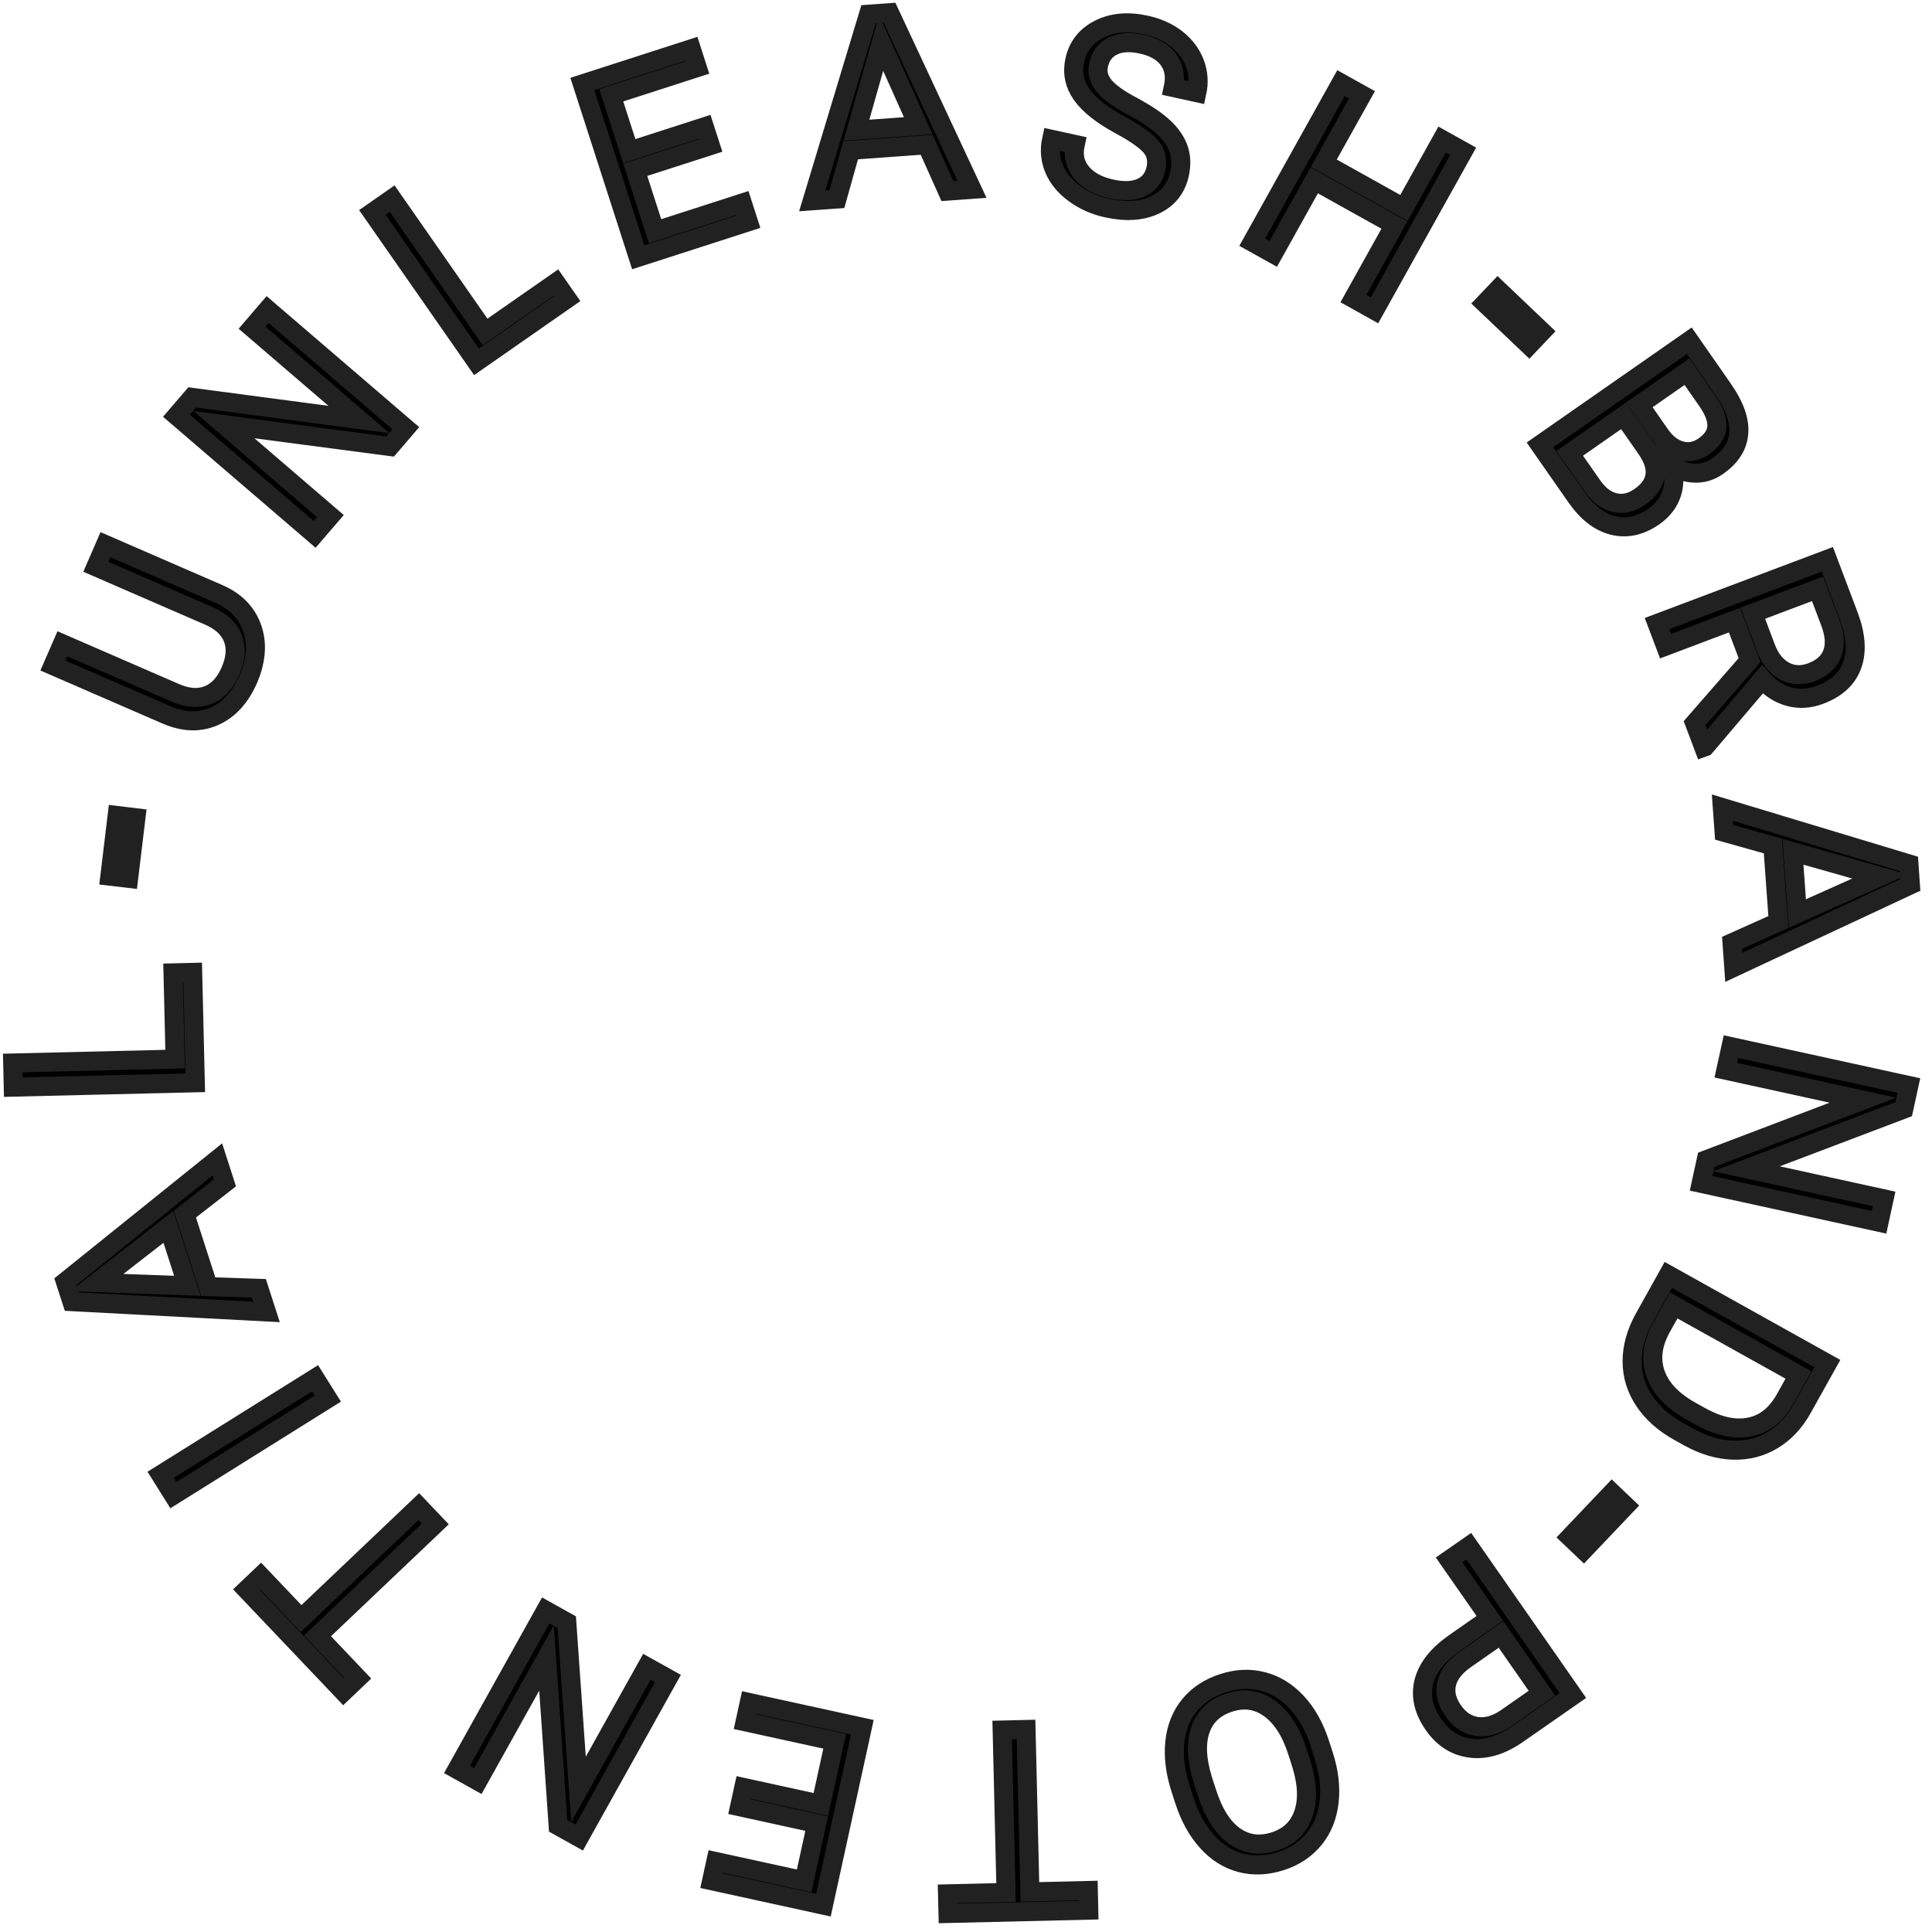 <?xml version="1.0" encoding="UTF-8"?>
<svg width="152px" height="152px" viewBox="0 0 152 152" version="1.1" xmlns="http://www.w3.org/2000/svg" xmlns:xlink="http://www.w3.org/1999/xlink">
    <!-- Generator: Sketch 48.2 (47327) - http://www.bohemiancoding.com/sketch -->
    <title>Group 34</title>
    <desc>Created with Sketch.</desc>
    <defs></defs>
    <g id="Desktop---Widescreen---w_1600px" stroke="none" stroke-width="1" fill="none" fill-rule="evenodd">
        <g id="Group-34" transform="translate(1, 1)" fill="#000000" stroke="#212121" stroke-width="1.5">
            <path d="M6.541,43.594 L15.447,47.462 C16.399,47.877 17.021,48.456 17.319,49.204 C17.617,49.952 17.552,50.816 17.126,51.797 C16.706,52.766 16.119,53.398 15.364,53.691 C14.61,53.986 13.759,53.926 12.808,53.514 L3.911,49.65 L3.165,51.362 L12.118,55.251 C13.482,55.831 14.738,55.862 15.886,55.345 C17.032,54.828 17.919,53.85 18.544,52.412 L18.725,51.945 C19.204,50.579 19.217,49.339 18.765,48.224 C18.313,47.106 17.469,46.278 16.231,45.734 L7.298,41.852 L6.541,43.594 Z M20.055,23.355 L18.832,24.781 L27.244,32.004 L14.12,30.266 L12.884,31.708 L23.751,41.039 L24.989,39.6 L16.614,32.406 L29.686,34.128 L30.924,32.686 L20.055,23.355 Z M29.856,14.63 L28.298,15.716 L36.488,27.468 L43.616,22.502 L42.732,21.235 L37.164,25.115 L29.856,14.63 Z M54.414,8.982 L48.506,10.889 L47.091,6.497 L53.859,4.314 L53.386,2.843 L44.818,5.608 L49.215,19.24 L57.877,16.446 L57.403,14.975 L50.538,17.189 L48.98,12.358 L54.888,10.453 L54.414,8.982 Z M73.54,14.035 L75.474,13.896 L68.984,-0 L67.336,0.118 L62.903,14.796 L64.847,14.657 L65.923,10.822 L71.908,10.392 L73.54,14.035 Z M68.326,2.384 L71.238,8.892 L66.382,9.242 L68.326,2.384 Z M89.563,10.551 C89.961,11.03 90.085,11.615 89.937,12.3 C89.785,12.985 89.409,13.471 88.804,13.753 C88.195,14.037 87.409,14.073 86.431,13.86 C85.388,13.632 84.609,13.204 84.089,12.577 C83.572,11.951 83.406,11.214 83.592,10.368 L81.736,9.962 C81.557,10.775 81.626,11.552 81.935,12.293 C82.247,13.032 82.779,13.677 83.532,14.227 C84.284,14.778 85.141,15.159 86.104,15.369 C87.582,15.692 88.84,15.609 89.872,15.121 C90.906,14.633 91.547,13.82 91.797,12.687 C91.95,11.975 91.927,11.321 91.726,10.726 C91.522,10.133 91.139,9.566 90.566,9.029 C89.995,8.492 89.164,7.932 88.072,7.35 C86.982,6.768 86.236,6.226 85.84,5.727 C85.444,5.225 85.305,4.69 85.43,4.117 C85.587,3.405 85.963,2.904 86.563,2.615 C87.156,2.324 87.911,2.279 88.82,2.478 C89.8,2.693 90.508,3.101 90.94,3.705 C91.372,4.307 91.495,5.033 91.309,5.883 L93.163,6.289 C93.333,5.514 93.286,4.753 93.015,4.009 C92.742,3.266 92.272,2.626 91.603,2.089 C90.929,1.554 90.114,1.18 89.151,0.969 C87.741,0.66 86.516,0.77 85.477,1.298 C84.438,1.827 83.8,2.642 83.559,3.745 C83.346,4.719 83.527,5.615 84.103,6.436 C84.678,7.258 85.708,8.068 87.192,8.87 C88.374,9.51 89.164,10.072 89.563,10.551 Z M114.116,10.903 L112.457,9.978 L109.457,15.358 L103.15,11.841 L106.153,6.461 L104.5,5.541 L97.524,18.051 L99.174,18.971 L102.398,13.189 L108.705,16.706 L105.481,22.489 L107.14,23.415 L114.116,10.903 Z M120.32,25.086 L116.841,21.777 L115.815,22.854 L119.297,26.162 L120.32,25.086 Z M122.995,38.075 C123.864,39.324 124.838,40.079 125.917,40.343 C126.996,40.607 128.064,40.37 129.118,39.636 C129.808,39.156 130.271,38.559 130.515,37.842 C130.753,37.126 130.741,36.389 130.477,35.63 C131.082,36.009 131.706,36.206 132.347,36.224 C132.987,36.242 133.582,36.058 134.129,35.675 C135.165,34.956 135.718,34.09 135.797,33.08 C135.877,32.068 135.472,30.927 134.583,29.651 L131.908,25.809 L120.156,34.001 L122.995,38.075 Z M128.529,34.301 C129.602,35.841 129.432,37.104 128.017,38.089 C127.361,38.548 126.7,38.698 126.038,38.541 C125.373,38.384 124.786,37.945 124.285,37.224 L122.5,34.665 L126.729,31.719 L128.529,34.301 Z M131.72,28.242 L133.316,30.535 C133.853,31.303 134.104,31.979 134.073,32.561 C134.041,33.143 133.703,33.658 133.056,34.11 C132.474,34.515 131.87,34.634 131.25,34.464 C130.625,34.294 130.076,33.871 129.604,33.192 L127.974,30.853 L131.72,28.242 Z M132.324,55.892 L133.038,57.788 L133.148,57.748 L137.65,52.453 C138.259,53.14 138.96,53.592 139.75,53.809 C140.541,54.027 141.353,53.98 142.186,53.664 C143.5,53.169 144.347,52.383 144.727,51.311 C145.108,50.239 145.014,48.949 144.445,47.438 L142.77,43.003 L129.367,48.058 L130.041,49.836 L135.459,47.789 L136.647,50.937 L132.324,55.892 Z M141.996,45.324 L143.017,48.029 C143.361,48.965 143.406,49.764 143.151,50.424 C142.894,51.085 142.354,51.573 141.523,51.886 C140.758,52.173 140.053,52.144 139.401,51.797 C138.752,51.45 138.261,50.836 137.93,49.961 L136.905,47.245 L141.996,45.324 Z M135.268,73.175 L135.405,75.107 L149.301,68.617 L149.185,66.969 L134.505,62.536 L134.644,64.48 L138.479,65.556 L138.911,71.543 L135.268,73.175 Z M146.919,67.959 L140.409,70.871 L140.061,66.015 L146.919,67.959 Z M146.832,95.16 L147.23,93.324 L136.399,90.954 L148.777,86.259 L149.182,84.405 L135.188,81.345 L134.782,83.198 L145.567,85.558 L133.242,90.244 L132.837,92.1 L146.832,95.16 Z M128.323,102.765 C127.71,103.894 127.403,105.013 127.408,106.124 C127.412,107.234 127.73,108.264 128.368,109.215 C129,110.165 129.906,110.971 131.086,111.629 L131.885,112.074 C133.041,112.712 134.187,113.048 135.331,113.091 C136.475,113.127 137.516,112.862 138.465,112.296 C139.412,111.727 140.189,110.899 140.796,109.811 L142.766,106.28 L130.256,99.302 L128.323,102.765 Z M139.423,109.101 C138.727,110.321 137.8,111.045 136.641,111.273 C135.479,111.501 134.187,111.219 132.765,110.424 L132.035,110.017 C130.573,109.202 129.644,108.219 129.246,107.071 C128.85,105.922 129.009,104.711 129.716,103.439 L130.683,101.706 L140.496,107.176 L139.423,109.101 Z M123.593,120.954 L126.902,117.474 L125.825,116.449 L122.516,119.93 L123.593,120.954 Z M113.444,128.254 C112.114,129.181 111.309,130.2 111.024,131.312 C110.74,132.425 110.997,133.554 111.792,134.693 C112.547,135.774 113.516,136.39 114.703,136.538 C115.889,136.69 117.125,136.316 118.412,135.416 L122.747,132.398 L114.557,120.647 L113.006,121.724 L116.211,126.324 L113.444,128.254 Z M120.313,132.21 L117.443,134.212 C116.659,134.731 115.9,134.935 115.166,134.825 C114.434,134.709 113.82,134.301 113.332,133.601 C112.817,132.866 112.645,132.145 112.815,131.447 C112.983,130.748 113.482,130.11 114.311,129.533 L117.096,127.592 L120.313,132.21 Z M92.167,140.608 C92.594,141.936 93.197,143.033 93.967,143.886 C94.739,144.743 95.628,145.301 96.631,145.56 C97.634,145.818 98.684,145.771 99.774,145.419 C100.851,145.072 101.717,144.499 102.378,143.695 C103.038,142.894 103.435,141.915 103.567,140.765 C103.699,139.612 103.556,138.38 103.13,137.068 L102.812,136.086 C102.385,134.805 101.785,133.748 101.01,132.92 C100.235,132.092 99.351,131.548 98.348,131.288 C97.35,131.028 96.311,131.071 95.241,131.418 C94.139,131.771 93.261,132.345 92.608,133.135 C91.952,133.925 91.56,134.89 91.432,136.032 C91.305,137.171 91.457,138.409 91.889,139.746 L92.167,140.608 Z M93.633,139.036 C93.143,137.451 93.078,136.133 93.443,135.083 C93.806,134.03 94.569,133.318 95.731,132.945 C96.884,132.571 97.936,132.727 98.885,133.41 C99.83,134.093 100.56,135.219 101.064,136.784 L101.386,137.787 C101.865,139.327 101.914,140.637 101.541,141.712 C101.167,142.786 100.412,143.507 99.277,143.874 C98.111,144.251 97.063,144.112 96.134,143.456 C95.205,142.802 94.482,141.665 93.96,140.048 L93.633,139.036 Z M73.585,149.543 L84.658,149.281 L84.622,147.734 L80.028,147.844 L79.723,135.067 L77.845,135.112 L78.15,147.889 L73.547,147.998 L73.585,149.543 Z M57.188,141.141 L63.253,142.468 L62.267,146.975 L55.318,145.457 L54.989,146.964 L63.783,148.887 L66.844,134.892 L57.953,132.949 L57.622,134.458 L64.667,135.998 L63.584,140.957 L57.519,139.632 L57.188,141.141 Z M34.956,138.208 L36.597,139.124 L41.997,129.441 L42.913,142.645 L44.572,143.57 L51.548,131.059 L49.891,130.135 L44.514,139.775 L43.591,126.622 L41.935,125.698 L34.956,138.208 Z M18.396,124.068 L26.028,132.098 L27.147,131.033 L23.982,127.704 L33.246,118.898 L31.95,117.535 L22.688,126.342 L19.515,123.004 L18.396,124.068 Z M11.639,115.027 L12.642,116.63 L24.79,109.036 L23.787,107.436 L11.639,115.027 Z M16.692,92.066 L16.097,90.221 L4.146,99.835 L4.654,101.406 L19.965,102.215 L19.367,100.361 L15.387,100.229 L13.544,94.518 L16.692,92.066 Z M6.62,99.904 L12.246,95.525 L13.741,100.159 L6.62,99.904 Z M-0,82.632 L0.044,84.53 L14.366,84.188 L14.158,75.504 L12.613,75.542 L12.776,82.327 L-0,82.632 Z M8.218,63.161 L7.645,67.93 L9.12,68.106 L9.694,63.338 L8.218,63.161 Z" id="Fill-1"></path>
        </g>
    </g>
</svg>